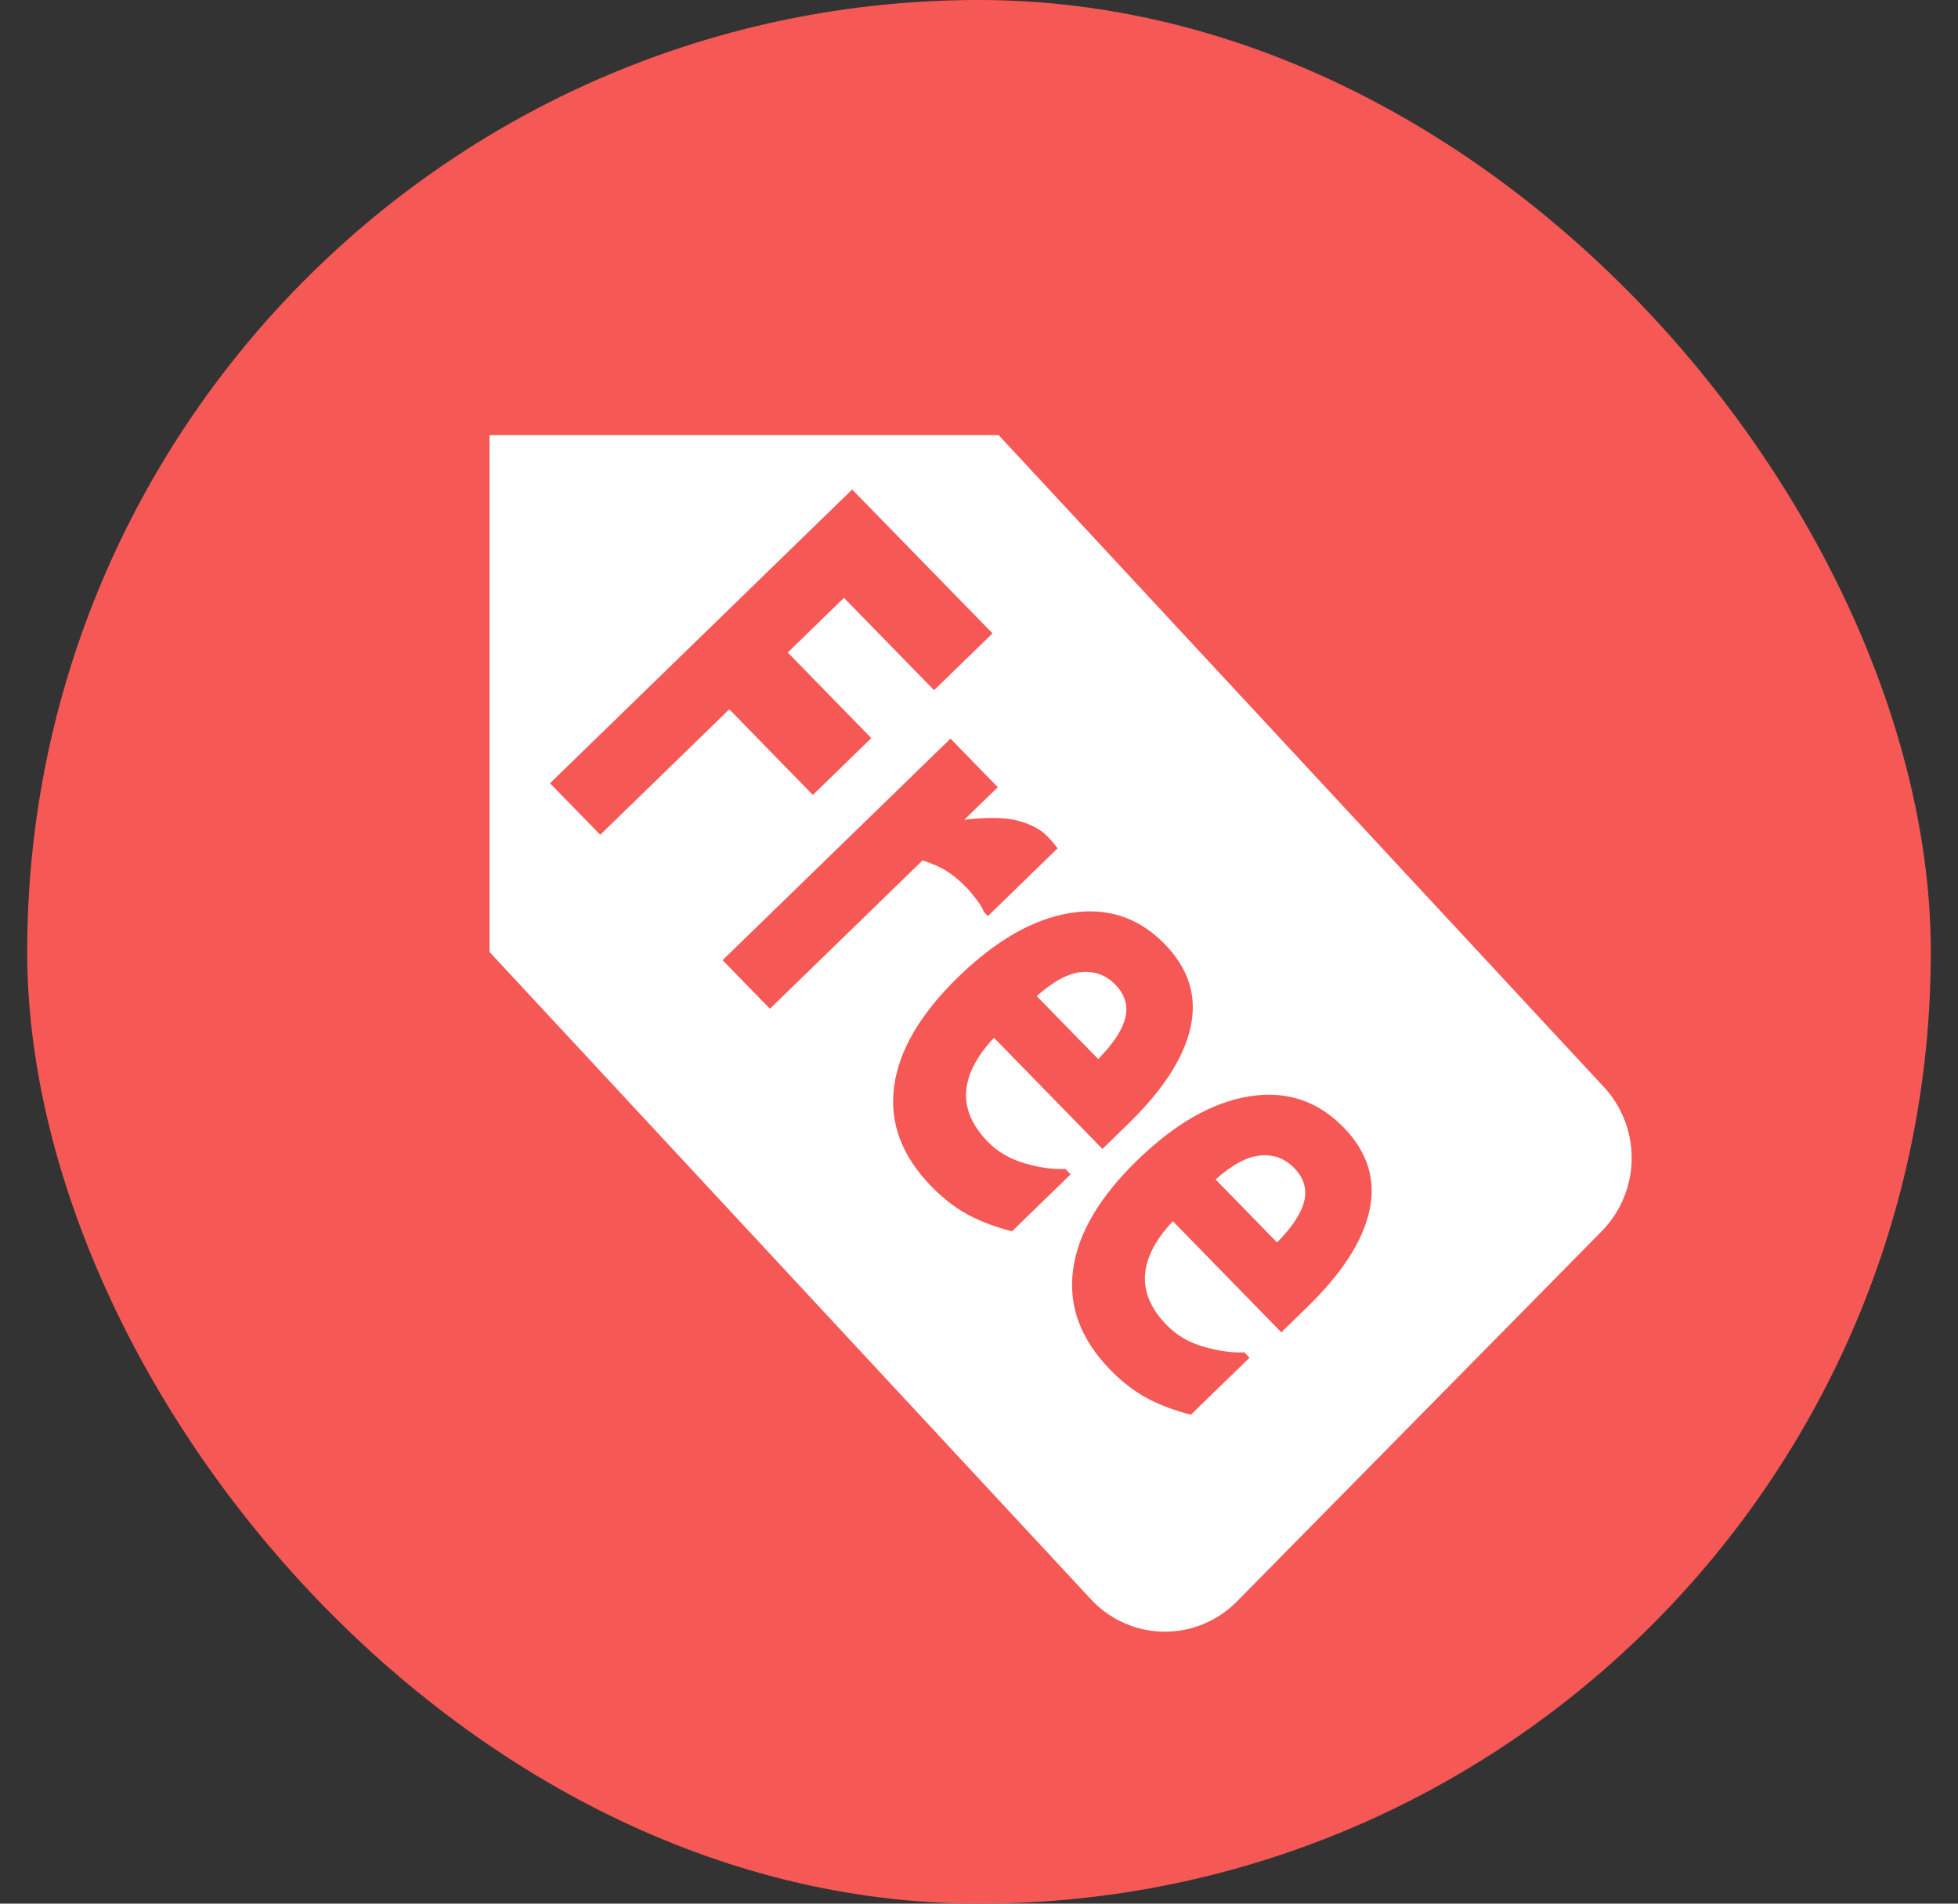 <svg width="36" height="35" viewBox="0 0 36 35" fill="none" xmlns="http://www.w3.org/2000/svg">
<rect x="0" y="0" width="36" height="35" fill="#333333" stroke="none"/>
<rect x="0.5" width="35" height="35" rx="17.5" fill="#F65955"/>
<path d="M29.456 22.63L22.743 29.443C22.57 29.619 22.363 29.759 22.136 29.855C21.908 29.951 21.665 30 21.419 30C21.173 30 20.929 29.951 20.702 29.855C20.474 29.759 20.268 29.619 20.094 29.443L9 17.502V8H18.361L29.456 19.95C29.804 20.306 30 20.788 30 21.29C30 21.792 29.804 22.273 29.456 22.63Z" fill="white"/>
<path d="M17.174 12.69L15.517 10.992L14.484 11.997L16.02 13.571L14.945 14.616L13.409 13.041L11.036 15.348L10.112 14.401L15.668 9L18.249 11.645L17.174 12.69Z" fill="#F65955"/>
<path d="M18.164 16.843L18.087 16.763C18.07 16.706 18.025 16.63 17.953 16.536C17.88 16.442 17.817 16.367 17.762 16.311C17.638 16.184 17.516 16.084 17.396 16.01C17.276 15.937 17.131 15.873 16.962 15.819L14.156 18.547L13.285 17.654L17.476 13.58L18.346 14.473L17.73 15.071C18.176 15.021 18.511 15.029 18.735 15.095C18.961 15.158 19.134 15.251 19.254 15.373C19.284 15.405 19.318 15.441 19.354 15.483C19.39 15.525 19.42 15.564 19.444 15.598L18.164 16.843Z" fill="#F65955"/>
<path d="M20.269 21.124L18.276 19.081C17.961 19.414 17.79 19.741 17.764 20.062C17.74 20.385 17.873 20.695 18.163 20.993C18.347 21.181 18.576 21.314 18.851 21.392C19.125 21.47 19.371 21.503 19.588 21.492L19.685 21.591L18.606 22.639C18.288 22.556 18.014 22.452 17.785 22.327C17.556 22.201 17.336 22.03 17.125 21.814C16.58 21.255 16.351 20.643 16.439 19.978C16.527 19.313 16.921 18.641 17.62 17.961C18.311 17.289 18.996 16.898 19.673 16.787C20.354 16.675 20.934 16.865 21.413 17.356C21.855 17.808 22.014 18.317 21.891 18.881C21.77 19.443 21.386 20.038 20.739 20.667L20.269 21.124ZM20.191 19.471C20.467 19.193 20.633 18.941 20.689 18.716C20.746 18.49 20.684 18.285 20.503 18.1C20.335 17.928 20.13 17.852 19.888 17.872C19.646 17.892 19.37 18.039 19.061 18.314L20.191 19.471Z" fill="#F65955"/>
<path d="M23.558 24.496L21.565 22.453C21.25 22.785 21.079 23.112 21.053 23.434C21.029 23.757 21.162 24.067 21.453 24.364C21.636 24.553 21.866 24.686 22.14 24.764C22.415 24.841 22.66 24.875 22.877 24.863L22.974 24.963L21.895 26.011C21.577 25.928 21.303 25.824 21.074 25.698C20.845 25.573 20.625 25.402 20.414 25.186C19.869 24.627 19.641 24.015 19.729 23.35C19.816 22.685 20.21 22.013 20.909 21.333C21.601 20.661 22.285 20.269 22.962 20.158C23.643 20.047 24.223 20.236 24.702 20.727C25.144 21.18 25.303 21.689 25.18 22.253C25.059 22.815 24.675 23.41 24.028 24.039L23.558 24.496ZM23.48 22.843C23.756 22.565 23.922 22.313 23.979 22.087C24.035 21.862 23.973 21.657 23.792 21.472C23.625 21.3 23.42 21.224 23.177 21.244C22.935 21.263 22.659 21.411 22.35 21.685L23.48 22.843Z" fill="#F65955"/>
</svg>
